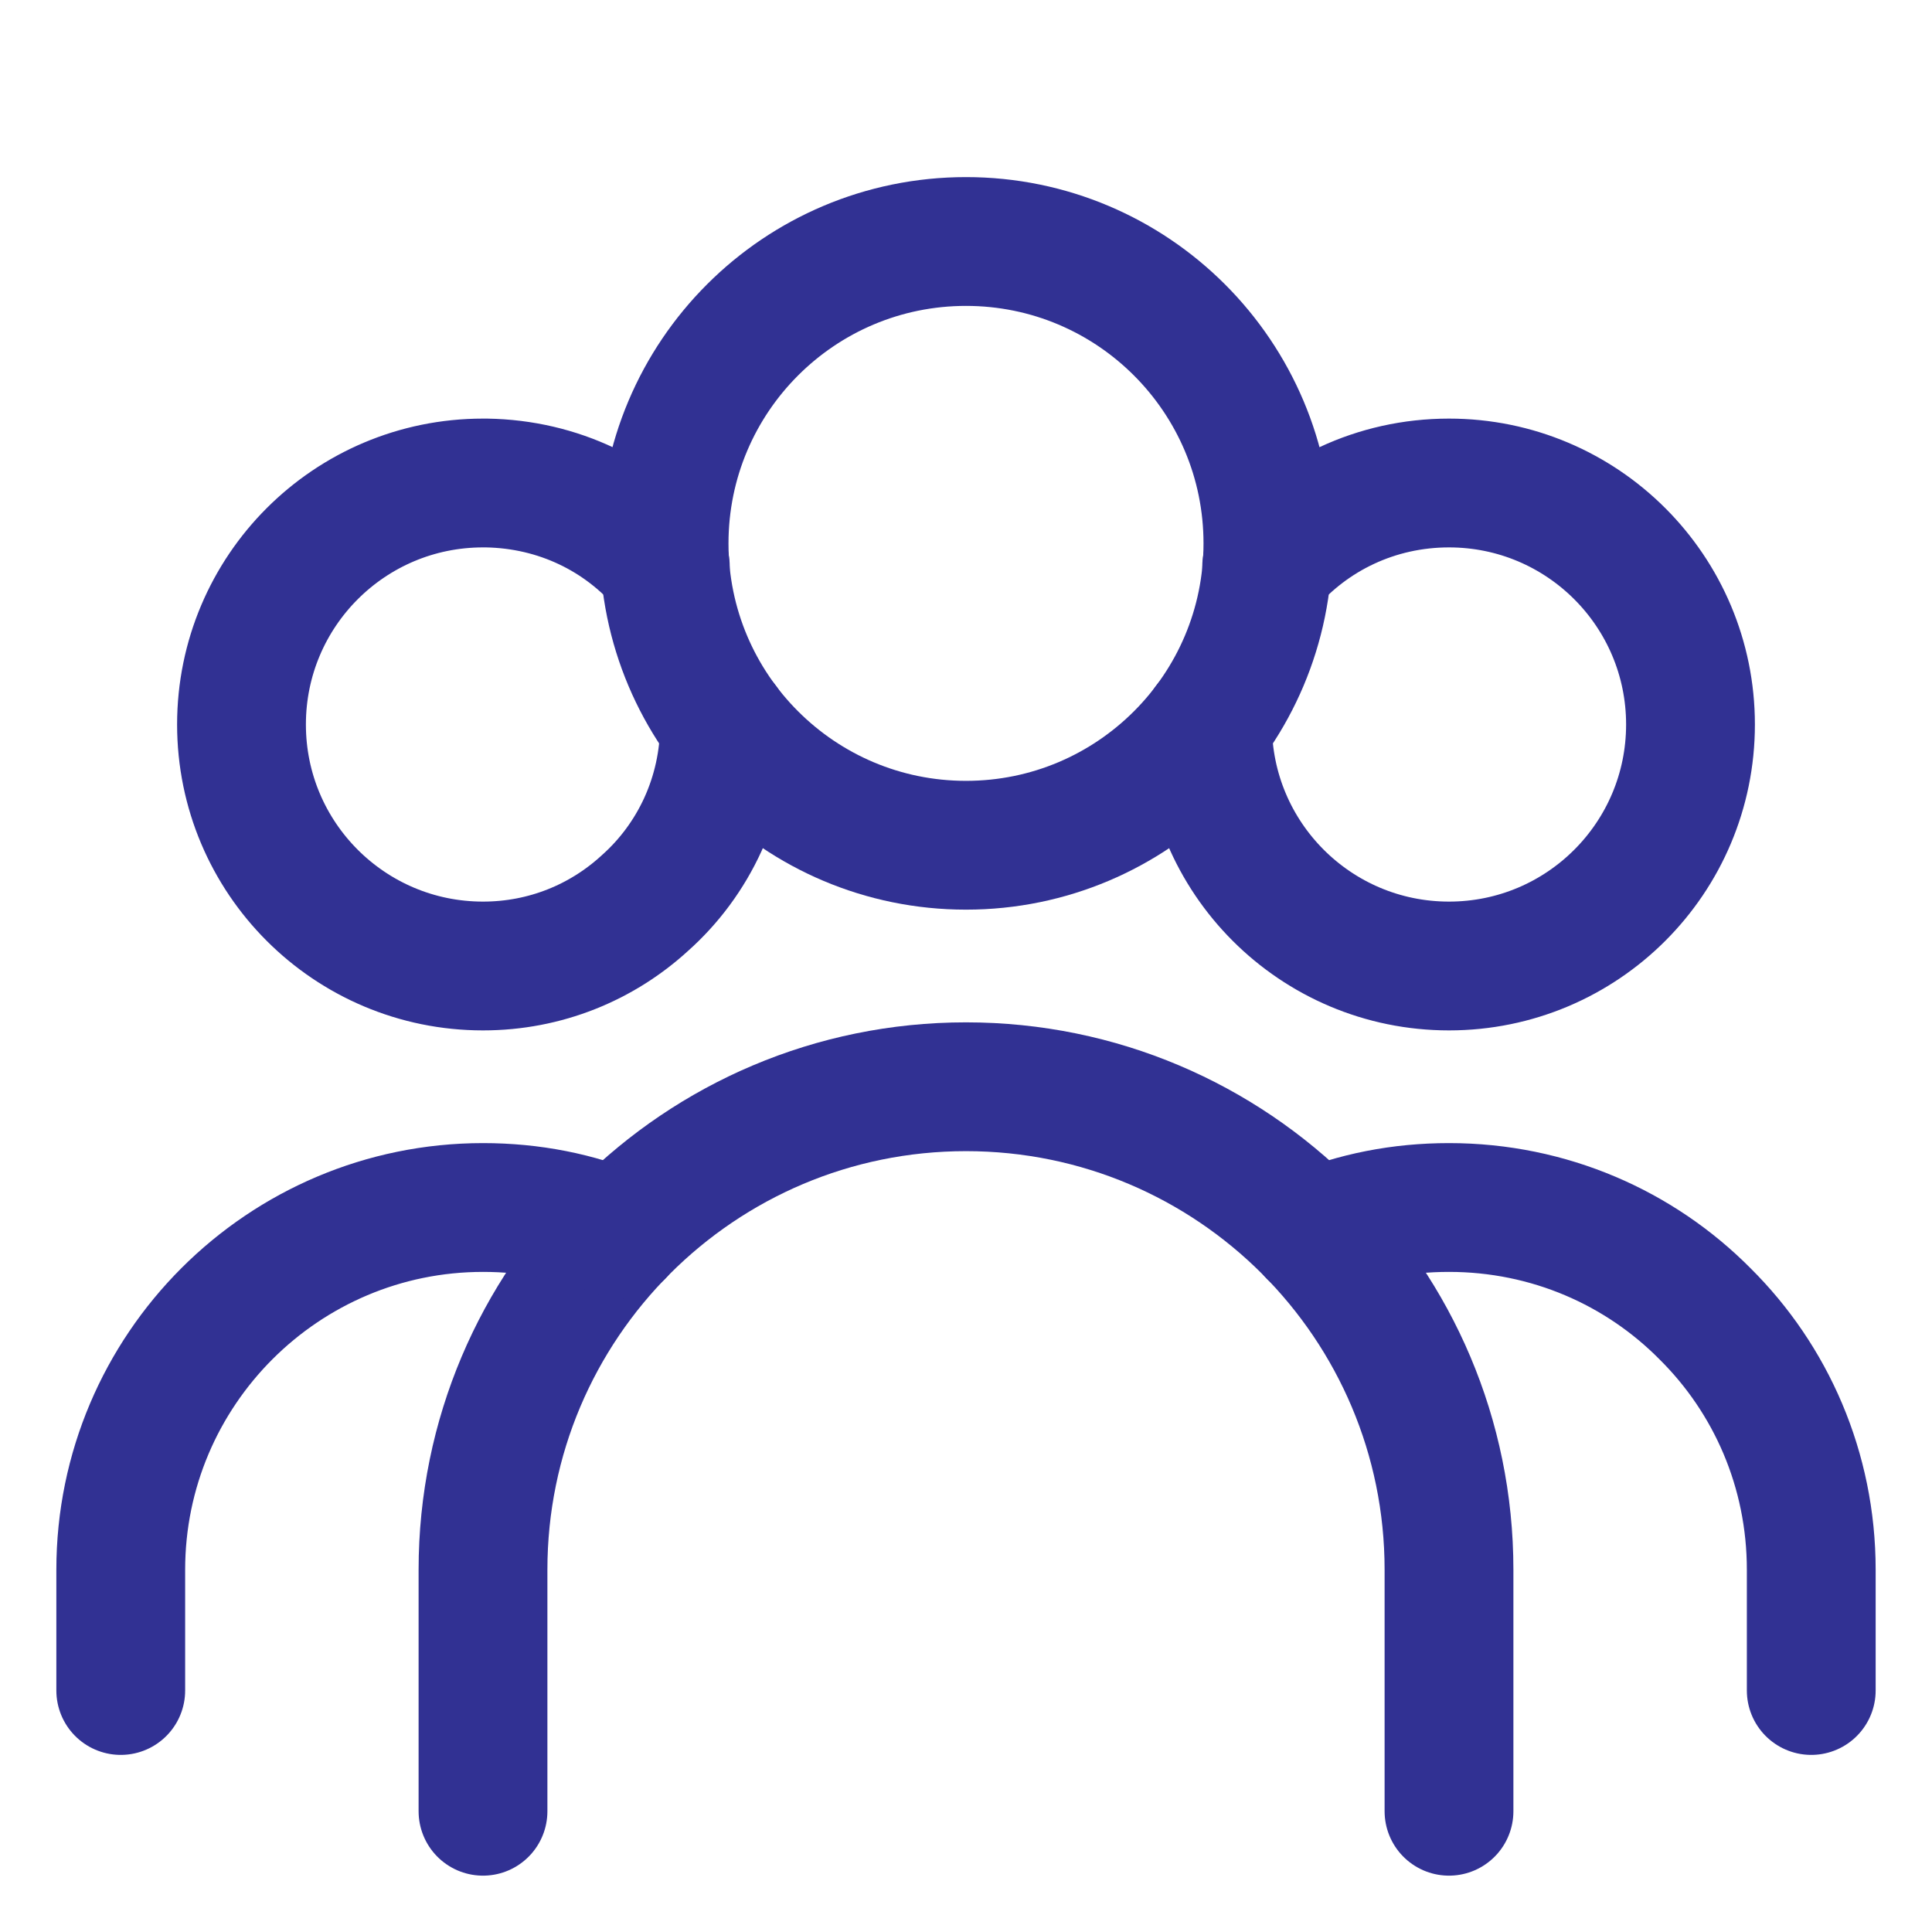 <svg width="30" height="30" viewBox="0 0 30 30" fill="none" xmlns="http://www.w3.org/2000/svg">
<path d="M7.5 28.125V24.375C7.5 20.233 10.858 16.875 15 16.875C19.142 16.875 22.5 20.233 22.5 24.375V28.125" stroke="#313193" stroke-width="2" stroke-linecap="round" stroke-linejoin="round"/>
<path d="M15 13.125C17.589 13.125 19.688 11.026 19.688 8.438C19.688 5.849 17.589 3.75 15 3.75C12.411 3.75 10.312 5.849 10.312 8.438C10.312 11.026 12.411 13.125 15 13.125Z" stroke="#313193" stroke-width="2" stroke-linecap="round" stroke-linejoin="round"/>
<path d="M28.125 26.25V24.375C28.125 22.819 27.497 21.413 26.475 20.4C25.462 19.378 24.056 18.75 22.5 18.75C21.75 18.75 21.038 18.891 20.391 19.163M19.669 8.794C20.353 7.997 21.366 7.5 22.5 7.5C24.572 7.5 26.25 9.178 26.25 11.25C26.25 13.322 24.572 15 22.5 15C20.428 15 18.75 13.322 18.75 11.25M9.609 19.163C8.963 18.891 8.25 18.75 7.5 18.75C4.397 18.75 1.875 21.272 1.875 24.375V26.25M10.331 8.794C9.656 8.006 8.672 7.519 7.556 7.5H7.5C5.428 7.5 3.75 9.178 3.75 11.25C3.75 13.322 5.428 15 7.5 15C8.466 15 9.347 14.634 10.012 14.025C10.772 13.35 11.25 12.356 11.25 11.25" stroke="#313193" stroke-width="2" stroke-linecap="round" stroke-linejoin="round"/>
</svg>
